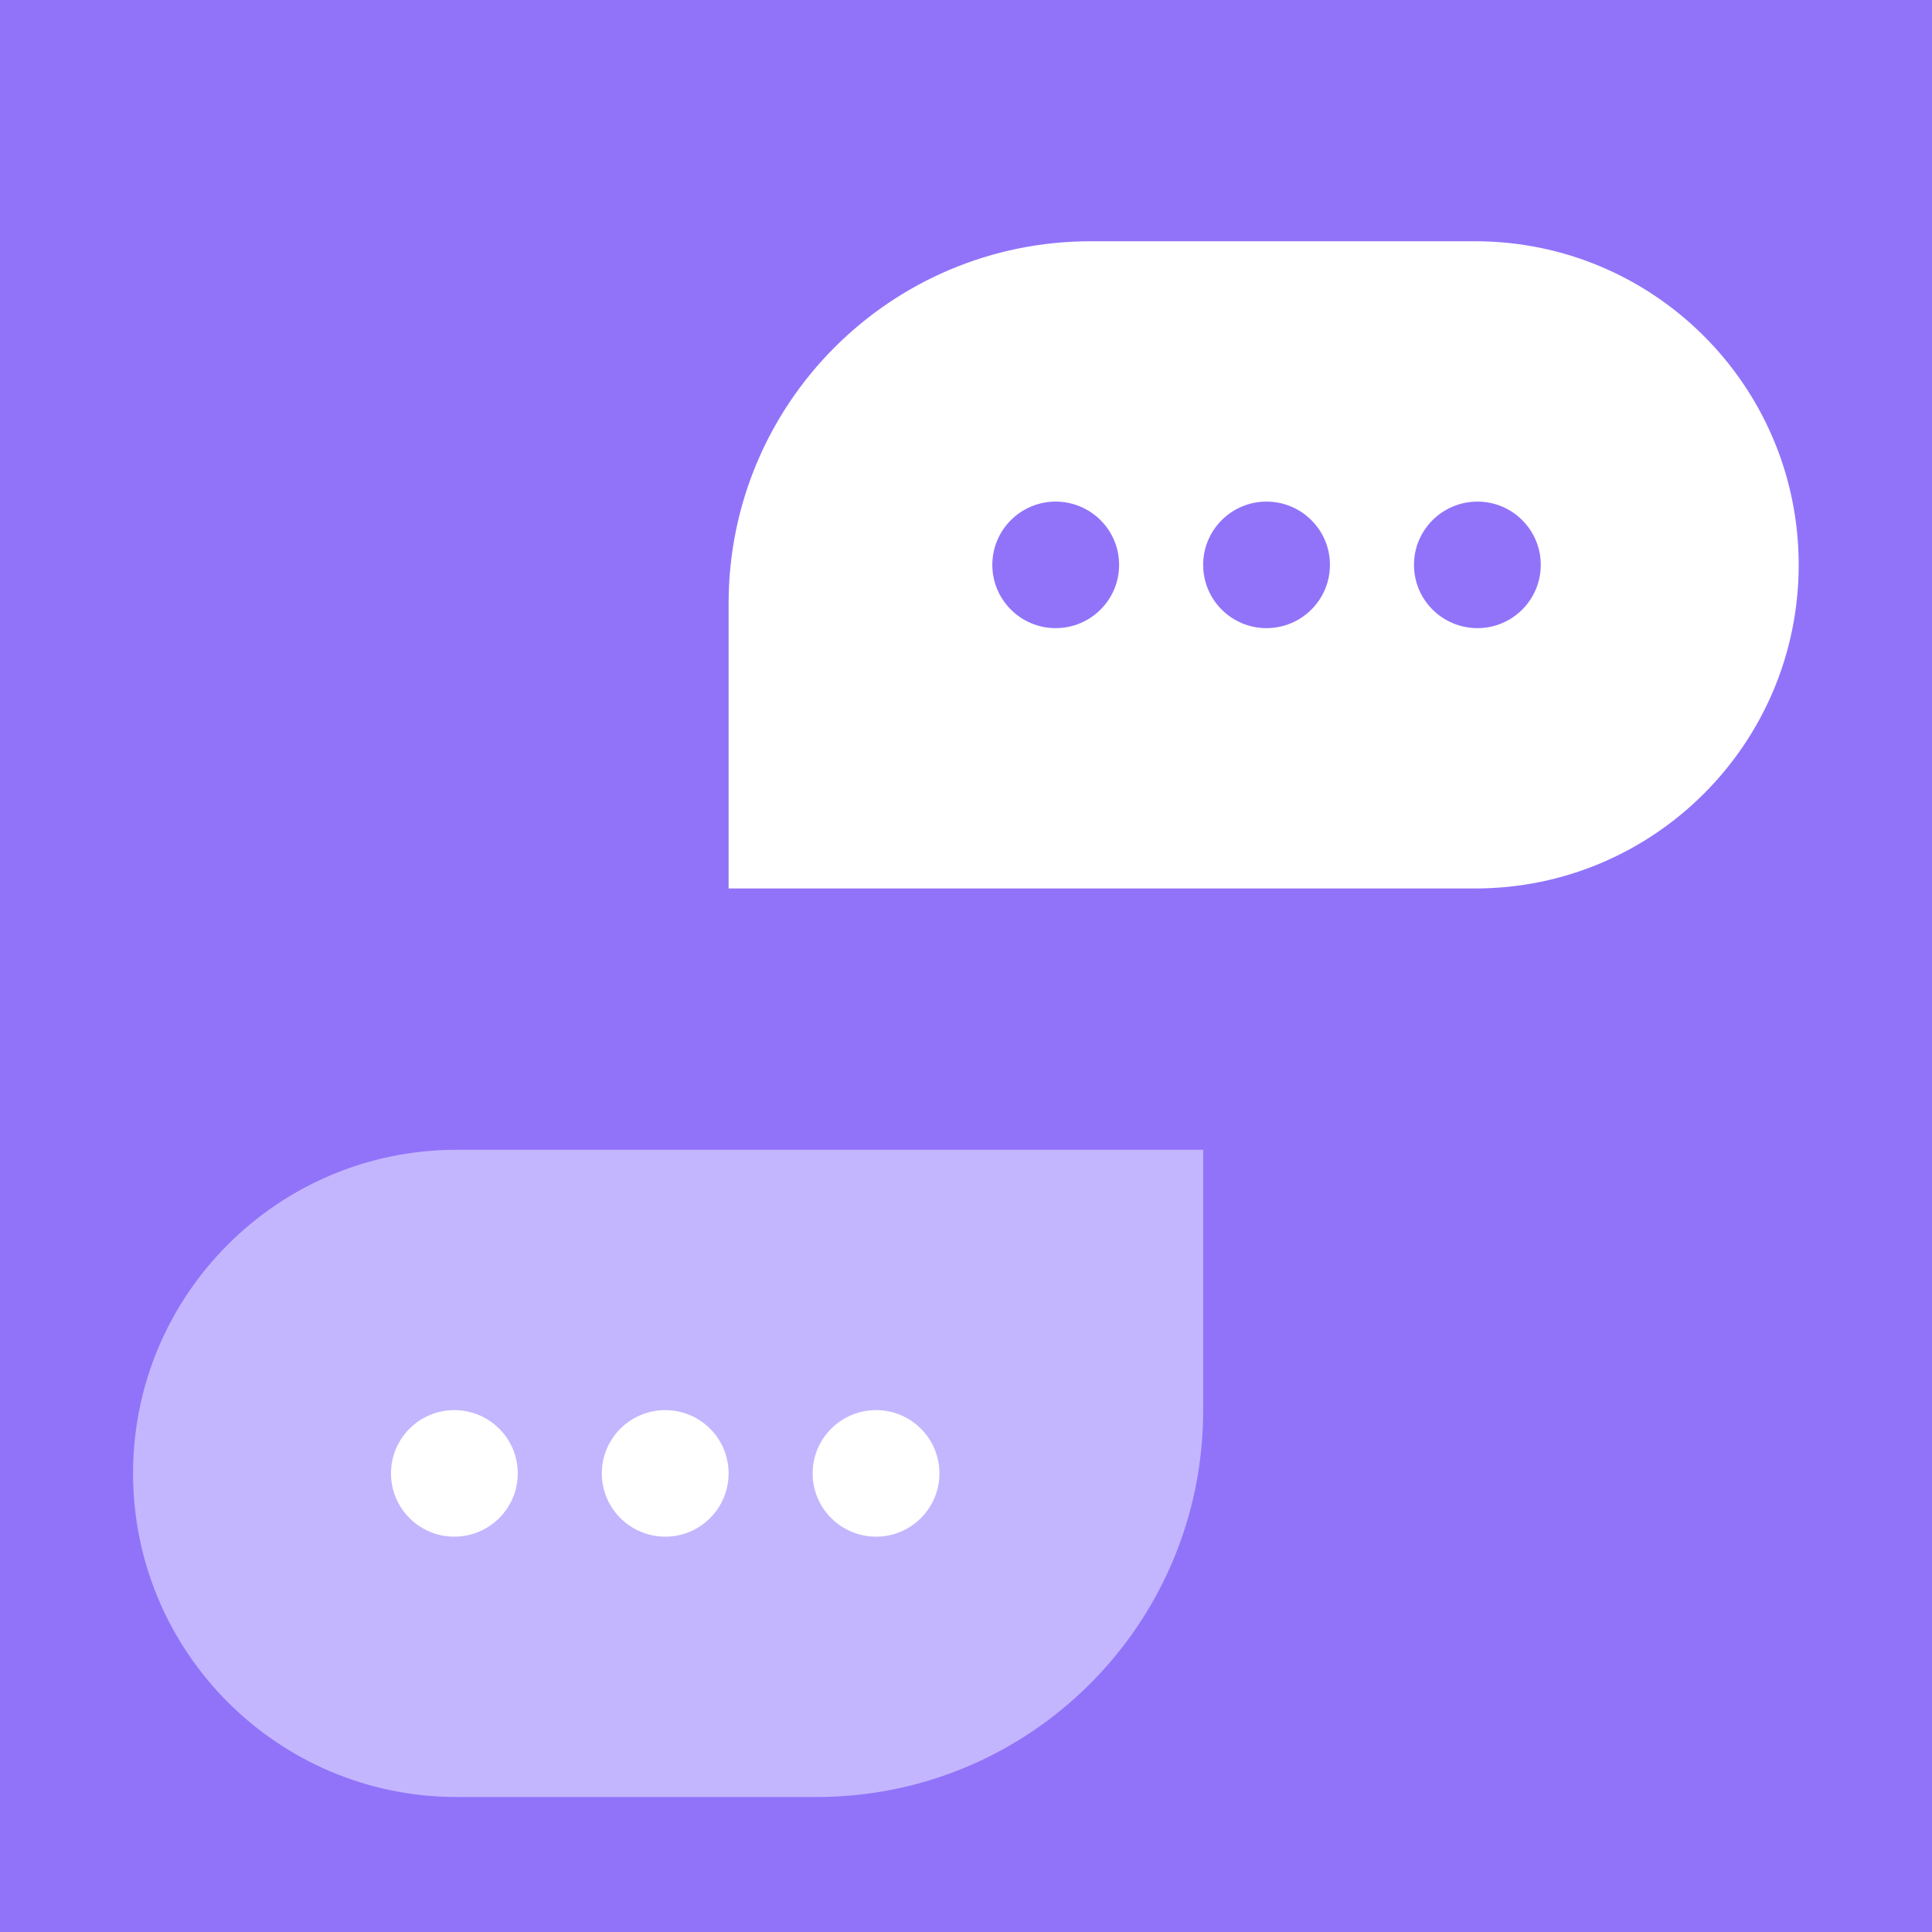 <svg width="80" height="80" viewBox="0 0 80 80" fill="none" xmlns="http://www.w3.org/2000/svg" xmlns:xlink="http://www.w3.org/1999/xlink">
	<desc>
			Created with Pixso.
	</desc>
	<defs>
		<clipPath id="clip2840_177324">
			<rect id="11_star" width="80" height="80" fill="white" fill-opacity="0"/>
		</clipPath>
	</defs>
	<rect id="11_star" width="80" height="80" fill="#9173FA" fill-opacity="1"/>
	<g clip-path="url(#clip2840_177324)">
		<path id="Rectangle 1004107" d="M61.08 9.99L45.17 9.99C36.88 9.99 30.17 16.7 30.17 24.99L30.17 36.79L61.08 36.79C68.48 36.79 74.48 30.79 74.48 23.39C74.48 15.99 68.48 9.99 61.08 9.99Z" fill="#FFFFFF" fill-opacity="1" fill-rule="nonzero"/>
		<path id="Ellipse 463" d="M58.55 23.39C58.55 24.84 59.73 26.01 61.18 26.01C62.62 26.01 63.8 24.84 63.8 23.39C63.8 21.94 62.62 20.77 61.18 20.77C59.73 20.77 58.55 21.94 58.55 23.39Z" fill="#9173FA" fill-opacity="1" fill-rule="nonzero"/>
		<path id="Ellipse 464" d="M49.82 23.39C49.82 24.84 51 26.01 52.44 26.01C53.89 26.01 55.07 24.84 55.07 23.39C55.07 21.94 53.89 20.77 52.44 20.77C51 20.77 49.82 21.94 49.82 23.39Z" fill="#9173FA" fill-opacity="1" fill-rule="nonzero"/>
		<path id="Ellipse 465" d="M41.09 23.39C41.09 24.84 42.27 26.01 43.71 26.01C45.16 26.01 46.34 24.84 46.34 23.39C46.34 21.94 45.16 20.77 43.71 20.77C42.27 20.77 41.09 21.94 41.09 23.39Z" fill="#9173FA" fill-opacity="1" fill-rule="nonzero"/>
		<path id="Rectangle 1004107" d="M18.91 74.41L33.82 74.41C42.66 74.41 49.82 67.25 49.82 58.41L49.82 47.61L18.91 47.61C11.51 47.61 5.51 53.61 5.51 61.01C5.51 68.41 11.51 74.41 18.91 74.41Z" fill="#C3B6FF" fill-opacity="1" fill-rule="nonzero"/>
		<path id="Ellipse 463" d="M21.44 61.01C21.44 59.56 20.26 58.39 18.81 58.39C17.37 58.39 16.19 59.56 16.19 61.01C16.19 62.46 17.37 63.63 18.81 63.63C20.26 63.63 21.44 62.46 21.44 61.01Z" fill="#FFFFFF" fill-opacity="1" fill-rule="nonzero"/>
		<path id="Ellipse 464" d="M30.17 61.01C30.17 59.56 28.99 58.39 27.55 58.39C26.1 58.39 24.92 59.56 24.92 61.01C24.92 62.46 26.1 63.63 27.55 63.63C28.99 63.63 30.17 62.46 30.17 61.01Z" fill="#FFFFFF" fill-opacity="1" fill-rule="nonzero"/>
		<path id="Ellipse 465" d="M38.9 61.01C38.9 59.56 37.72 58.39 36.28 58.39C34.83 58.39 33.65 59.56 33.65 61.01C33.65 62.46 34.83 63.63 36.28 63.63C37.72 63.63 38.9 62.46 38.9 61.01Z" fill="#FFFFFF" fill-opacity="1" fill-rule="nonzero"/>
	</g>
</svg>
